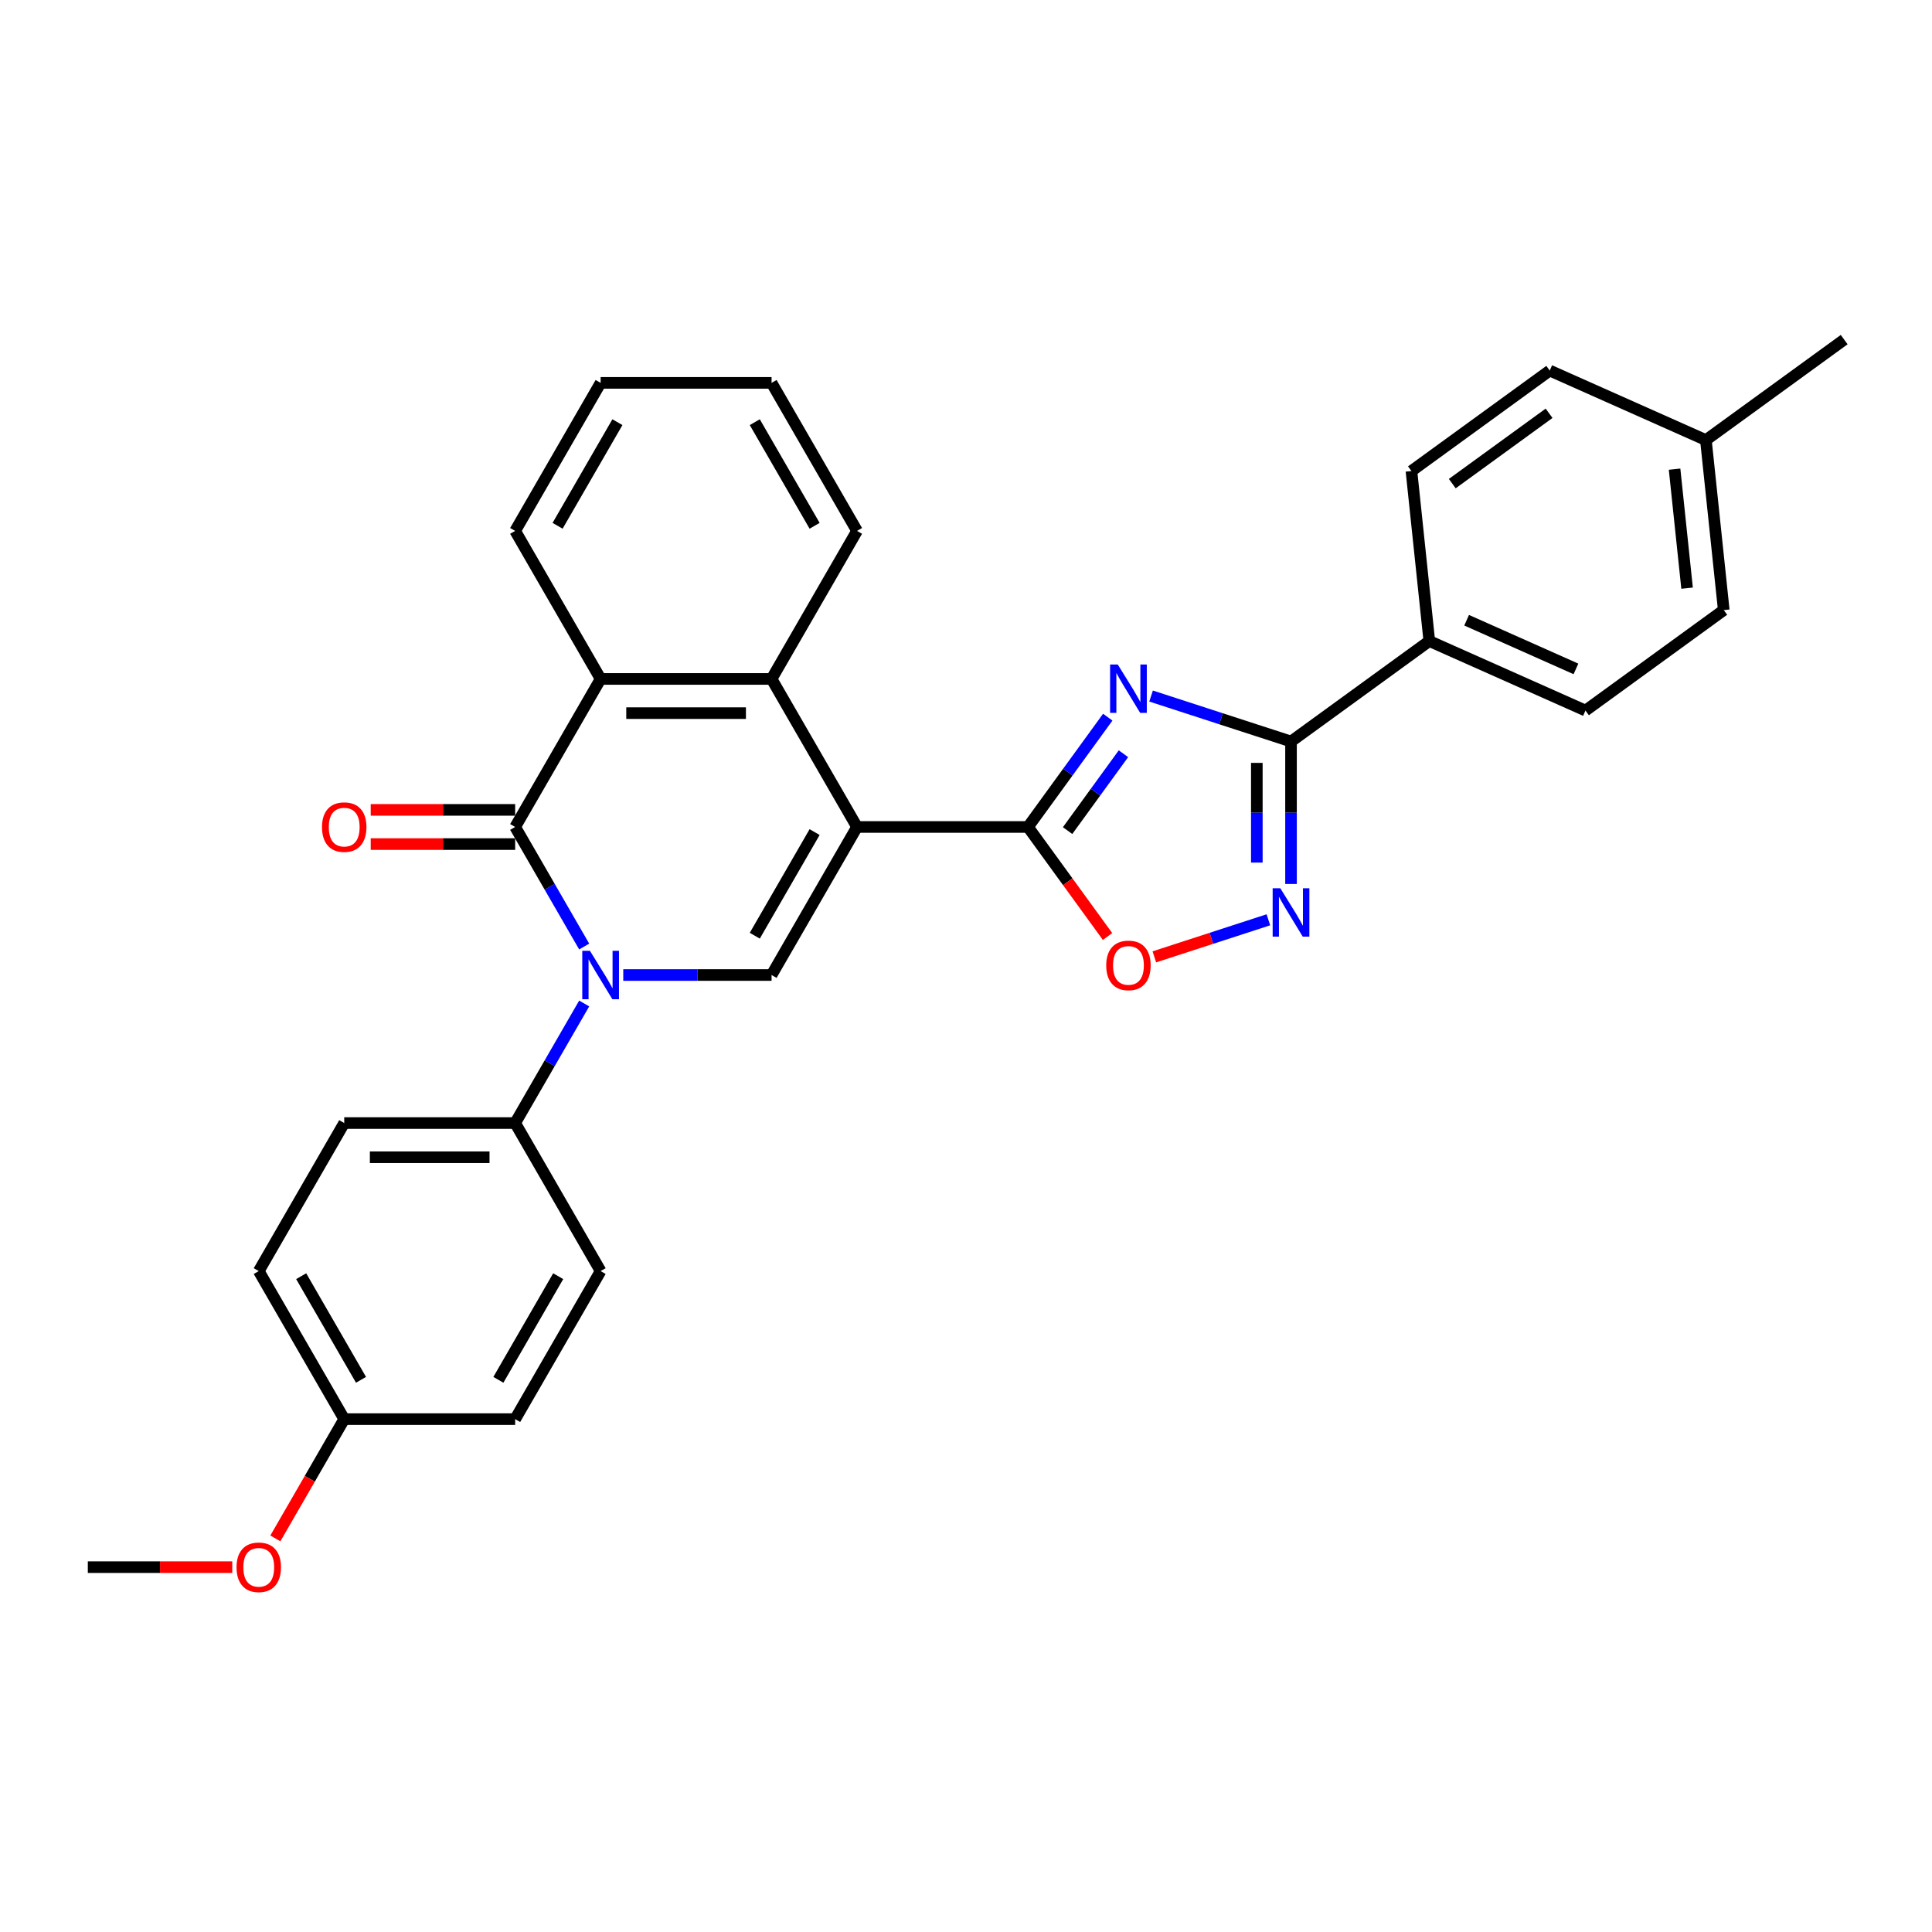 <?xml version='1.0' encoding='iso-8859-1'?>
<svg version='1.1' baseProfile='full'
              xmlns='http://www.w3.org/2000/svg'
                      xmlns:rdkit='http://www.rdkit.org/xml'
                      xmlns:xlink='http://www.w3.org/1999/xlink'
                  xml:space='preserve'
width='1000px' height='1000px' viewBox='0 0 1000 1000'>
<!-- END OF HEADER -->
<rect style='opacity:1.0;fill:#FFFFFF;stroke:none' width='1000' height='1000' x='0' y='0'> </rect>
<path class='bond-1' d='M 443.6,428.042 L 532.077,428.042' style='fill:none;fill-rule:evenodd;stroke:#000000;stroke-width:6px;stroke-linecap:butt;stroke-linejoin:miter;stroke-opacity:1' />
<path class='bond-4' d='M 443.6,428.042 L 399.362,504.666' style='fill:none;fill-rule:evenodd;stroke:#000000;stroke-width:6px;stroke-linecap:butt;stroke-linejoin:miter;stroke-opacity:1' />
<path class='bond-4' d='M 421.64,430.688 L 390.673,484.324' style='fill:none;fill-rule:evenodd;stroke:#000000;stroke-width:6px;stroke-linecap:butt;stroke-linejoin:miter;stroke-opacity:1' />
<path class='bond-6' d='M 443.6,428.042 L 399.362,351.419' style='fill:none;fill-rule:evenodd;stroke:#000000;stroke-width:6px;stroke-linecap:butt;stroke-linejoin:miter;stroke-opacity:1' />
<path class='bond-0' d='M 322.599,504.666 L 360.98,504.666' style='fill:none;fill-rule:evenodd;stroke:#0000FF;stroke-width:6px;stroke-linecap:butt;stroke-linejoin:miter;stroke-opacity:1' />
<path class='bond-0' d='M 360.98,504.666 L 399.362,504.666' style='fill:none;fill-rule:evenodd;stroke:#000000;stroke-width:6px;stroke-linecap:butt;stroke-linejoin:miter;stroke-opacity:1' />
<path class='bond-10' d='M 302.375,519.406 L 284.511,550.347' style='fill:none;fill-rule:evenodd;stroke:#0000FF;stroke-width:6px;stroke-linecap:butt;stroke-linejoin:miter;stroke-opacity:1' />
<path class='bond-10' d='M 284.511,550.347 L 266.646,581.289' style='fill:none;fill-rule:evenodd;stroke:#000000;stroke-width:6px;stroke-linecap:butt;stroke-linejoin:miter;stroke-opacity:1' />
<path class='bond-30' d='M 302.375,489.925 L 284.511,458.984' style='fill:none;fill-rule:evenodd;stroke:#0000FF;stroke-width:6px;stroke-linecap:butt;stroke-linejoin:miter;stroke-opacity:1' />
<path class='bond-30' d='M 284.511,458.984 L 266.646,428.042' style='fill:none;fill-rule:evenodd;stroke:#000000;stroke-width:6px;stroke-linecap:butt;stroke-linejoin:miter;stroke-opacity:1' />
<path class='bond-2' d='M 532.077,428.042 L 552.725,399.623' style='fill:none;fill-rule:evenodd;stroke:#000000;stroke-width:6px;stroke-linecap:butt;stroke-linejoin:miter;stroke-opacity:1' />
<path class='bond-2' d='M 552.725,399.623 L 573.373,371.203' style='fill:none;fill-rule:evenodd;stroke:#0000FF;stroke-width:6px;stroke-linecap:butt;stroke-linejoin:miter;stroke-opacity:1' />
<path class='bond-2' d='M 552.587,429.918 L 567.041,410.024' style='fill:none;fill-rule:evenodd;stroke:#000000;stroke-width:6px;stroke-linecap:butt;stroke-linejoin:miter;stroke-opacity:1' />
<path class='bond-2' d='M 567.041,410.024 L 581.494,390.13' style='fill:none;fill-rule:evenodd;stroke:#0000FF;stroke-width:6px;stroke-linecap:butt;stroke-linejoin:miter;stroke-opacity:1' />
<path class='bond-9' d='M 532.077,428.042 L 552.673,456.391' style='fill:none;fill-rule:evenodd;stroke:#000000;stroke-width:6px;stroke-linecap:butt;stroke-linejoin:miter;stroke-opacity:1' />
<path class='bond-9' d='M 552.673,456.391 L 573.27,484.74' style='fill:none;fill-rule:evenodd;stroke:#FF0000;stroke-width:6px;stroke-linecap:butt;stroke-linejoin:miter;stroke-opacity:1' />
<path class='bond-5' d='M 595.796,360.269 L 632.013,372.037' style='fill:none;fill-rule:evenodd;stroke:#0000FF;stroke-width:6px;stroke-linecap:butt;stroke-linejoin:miter;stroke-opacity:1' />
<path class='bond-5' d='M 632.013,372.037 L 668.229,383.804' style='fill:none;fill-rule:evenodd;stroke:#000000;stroke-width:6px;stroke-linecap:butt;stroke-linejoin:miter;stroke-opacity:1' />
<path class='bond-3' d='M 266.646,428.042 L 310.885,351.419' style='fill:none;fill-rule:evenodd;stroke:#000000;stroke-width:6px;stroke-linecap:butt;stroke-linejoin:miter;stroke-opacity:1' />
<path class='bond-12' d='M 266.646,419.195 L 229.265,419.195' style='fill:none;fill-rule:evenodd;stroke:#000000;stroke-width:6px;stroke-linecap:butt;stroke-linejoin:miter;stroke-opacity:1' />
<path class='bond-12' d='M 229.265,419.195 L 191.884,419.195' style='fill:none;fill-rule:evenodd;stroke:#FF0000;stroke-width:6px;stroke-linecap:butt;stroke-linejoin:miter;stroke-opacity:1' />
<path class='bond-12' d='M 266.646,436.89 L 229.265,436.89' style='fill:none;fill-rule:evenodd;stroke:#000000;stroke-width:6px;stroke-linecap:butt;stroke-linejoin:miter;stroke-opacity:1' />
<path class='bond-12' d='M 229.265,436.89 L 191.884,436.89' style='fill:none;fill-rule:evenodd;stroke:#FF0000;stroke-width:6px;stroke-linecap:butt;stroke-linejoin:miter;stroke-opacity:1' />
<path class='bond-11' d='M 668.229,383.804 L 739.808,331.799' style='fill:none;fill-rule:evenodd;stroke:#000000;stroke-width:6px;stroke-linecap:butt;stroke-linejoin:miter;stroke-opacity:1' />
<path class='bond-31' d='M 668.229,383.804 L 668.229,420.672' style='fill:none;fill-rule:evenodd;stroke:#000000;stroke-width:6px;stroke-linecap:butt;stroke-linejoin:miter;stroke-opacity:1' />
<path class='bond-31' d='M 668.229,420.672 L 668.229,457.541' style='fill:none;fill-rule:evenodd;stroke:#0000FF;stroke-width:6px;stroke-linecap:butt;stroke-linejoin:miter;stroke-opacity:1' />
<path class='bond-31' d='M 650.533,394.865 L 650.533,420.672' style='fill:none;fill-rule:evenodd;stroke:#000000;stroke-width:6px;stroke-linecap:butt;stroke-linejoin:miter;stroke-opacity:1' />
<path class='bond-31' d='M 650.533,420.672 L 650.533,446.48' style='fill:none;fill-rule:evenodd;stroke:#0000FF;stroke-width:6px;stroke-linecap:butt;stroke-linejoin:miter;stroke-opacity:1' />
<path class='bond-8' d='M 399.362,351.419 L 310.885,351.419' style='fill:none;fill-rule:evenodd;stroke:#000000;stroke-width:6px;stroke-linecap:butt;stroke-linejoin:miter;stroke-opacity:1' />
<path class='bond-8' d='M 386.09,369.115 L 324.156,369.115' style='fill:none;fill-rule:evenodd;stroke:#000000;stroke-width:6px;stroke-linecap:butt;stroke-linejoin:miter;stroke-opacity:1' />
<path class='bond-23' d='M 399.362,351.419 L 443.6,274.796' style='fill:none;fill-rule:evenodd;stroke:#000000;stroke-width:6px;stroke-linecap:butt;stroke-linejoin:miter;stroke-opacity:1' />
<path class='bond-7' d='M 656.514,476.087 L 627.001,485.676' style='fill:none;fill-rule:evenodd;stroke:#0000FF;stroke-width:6px;stroke-linecap:butt;stroke-linejoin:miter;stroke-opacity:1' />
<path class='bond-7' d='M 627.001,485.676 L 597.488,495.266' style='fill:none;fill-rule:evenodd;stroke:#FF0000;stroke-width:6px;stroke-linecap:butt;stroke-linejoin:miter;stroke-opacity:1' />
<path class='bond-24' d='M 310.885,351.419 L 266.646,274.796' style='fill:none;fill-rule:evenodd;stroke:#000000;stroke-width:6px;stroke-linecap:butt;stroke-linejoin:miter;stroke-opacity:1' />
<path class='bond-13' d='M 266.646,581.289 L 178.17,581.289' style='fill:none;fill-rule:evenodd;stroke:#000000;stroke-width:6px;stroke-linecap:butt;stroke-linejoin:miter;stroke-opacity:1' />
<path class='bond-13' d='M 253.375,598.984 L 191.441,598.984' style='fill:none;fill-rule:evenodd;stroke:#000000;stroke-width:6px;stroke-linecap:butt;stroke-linejoin:miter;stroke-opacity:1' />
<path class='bond-14' d='M 266.646,581.289 L 310.885,657.912' style='fill:none;fill-rule:evenodd;stroke:#000000;stroke-width:6px;stroke-linecap:butt;stroke-linejoin:miter;stroke-opacity:1' />
<path class='bond-15' d='M 739.808,331.799 L 820.635,367.785' style='fill:none;fill-rule:evenodd;stroke:#000000;stroke-width:6px;stroke-linecap:butt;stroke-linejoin:miter;stroke-opacity:1' />
<path class='bond-15' d='M 759.129,321.031 L 815.709,346.222' style='fill:none;fill-rule:evenodd;stroke:#000000;stroke-width:6px;stroke-linecap:butt;stroke-linejoin:miter;stroke-opacity:1' />
<path class='bond-16' d='M 739.808,331.799 L 730.559,243.807' style='fill:none;fill-rule:evenodd;stroke:#000000;stroke-width:6px;stroke-linecap:butt;stroke-linejoin:miter;stroke-opacity:1' />
<path class='bond-19' d='M 178.17,581.289 L 133.931,657.912' style='fill:none;fill-rule:evenodd;stroke:#000000;stroke-width:6px;stroke-linecap:butt;stroke-linejoin:miter;stroke-opacity:1' />
<path class='bond-18' d='M 310.885,657.912 L 266.646,734.535' style='fill:none;fill-rule:evenodd;stroke:#000000;stroke-width:6px;stroke-linecap:butt;stroke-linejoin:miter;stroke-opacity:1' />
<path class='bond-18' d='M 288.924,660.558 L 257.958,714.194' style='fill:none;fill-rule:evenodd;stroke:#000000;stroke-width:6px;stroke-linecap:butt;stroke-linejoin:miter;stroke-opacity:1' />
<path class='bond-20' d='M 820.635,367.785 L 892.215,315.78' style='fill:none;fill-rule:evenodd;stroke:#000000;stroke-width:6px;stroke-linecap:butt;stroke-linejoin:miter;stroke-opacity:1' />
<path class='bond-21' d='M 730.559,243.807 L 802.139,191.801' style='fill:none;fill-rule:evenodd;stroke:#000000;stroke-width:6px;stroke-linecap:butt;stroke-linejoin:miter;stroke-opacity:1' />
<path class='bond-21' d='M 751.697,250.322 L 801.803,213.918' style='fill:none;fill-rule:evenodd;stroke:#000000;stroke-width:6px;stroke-linecap:butt;stroke-linejoin:miter;stroke-opacity:1' />
<path class='bond-17' d='M 178.17,734.535 L 266.646,734.535' style='fill:none;fill-rule:evenodd;stroke:#000000;stroke-width:6px;stroke-linecap:butt;stroke-linejoin:miter;stroke-opacity:1' />
<path class='bond-25' d='M 178.17,734.535 L 160.347,765.406' style='fill:none;fill-rule:evenodd;stroke:#000000;stroke-width:6px;stroke-linecap:butt;stroke-linejoin:miter;stroke-opacity:1' />
<path class='bond-25' d='M 160.347,765.406 L 142.523,796.276' style='fill:none;fill-rule:evenodd;stroke:#FF0000;stroke-width:6px;stroke-linecap:butt;stroke-linejoin:miter;stroke-opacity:1' />
<path class='bond-33' d='M 178.17,734.535 L 133.931,657.912' style='fill:none;fill-rule:evenodd;stroke:#000000;stroke-width:6px;stroke-linecap:butt;stroke-linejoin:miter;stroke-opacity:1' />
<path class='bond-33' d='M 186.859,714.194 L 155.892,660.558' style='fill:none;fill-rule:evenodd;stroke:#000000;stroke-width:6px;stroke-linecap:butt;stroke-linejoin:miter;stroke-opacity:1' />
<path class='bond-34' d='M 892.215,315.78 L 882.966,227.788' style='fill:none;fill-rule:evenodd;stroke:#000000;stroke-width:6px;stroke-linecap:butt;stroke-linejoin:miter;stroke-opacity:1' />
<path class='bond-34' d='M 873.229,304.431 L 866.755,242.837' style='fill:none;fill-rule:evenodd;stroke:#000000;stroke-width:6px;stroke-linecap:butt;stroke-linejoin:miter;stroke-opacity:1' />
<path class='bond-22' d='M 802.139,191.801 L 882.966,227.788' style='fill:none;fill-rule:evenodd;stroke:#000000;stroke-width:6px;stroke-linecap:butt;stroke-linejoin:miter;stroke-opacity:1' />
<path class='bond-26' d='M 882.966,227.788 L 954.545,175.783' style='fill:none;fill-rule:evenodd;stroke:#000000;stroke-width:6px;stroke-linecap:butt;stroke-linejoin:miter;stroke-opacity:1' />
<path class='bond-29' d='M 443.6,274.796 L 399.362,198.173' style='fill:none;fill-rule:evenodd;stroke:#000000;stroke-width:6px;stroke-linecap:butt;stroke-linejoin:miter;stroke-opacity:1' />
<path class='bond-29' d='M 421.64,272.15 L 390.673,218.514' style='fill:none;fill-rule:evenodd;stroke:#000000;stroke-width:6px;stroke-linecap:butt;stroke-linejoin:miter;stroke-opacity:1' />
<path class='bond-32' d='M 266.646,274.796 L 310.885,198.173' style='fill:none;fill-rule:evenodd;stroke:#000000;stroke-width:6px;stroke-linecap:butt;stroke-linejoin:miter;stroke-opacity:1' />
<path class='bond-32' d='M 288.607,272.15 L 319.574,218.514' style='fill:none;fill-rule:evenodd;stroke:#000000;stroke-width:6px;stroke-linecap:butt;stroke-linejoin:miter;stroke-opacity:1' />
<path class='bond-27' d='M 120.217,811.158 L 82.836,811.158' style='fill:none;fill-rule:evenodd;stroke:#FF0000;stroke-width:6px;stroke-linecap:butt;stroke-linejoin:miter;stroke-opacity:1' />
<path class='bond-27' d='M 82.836,811.158 L 45.455,811.158' style='fill:none;fill-rule:evenodd;stroke:#000000;stroke-width:6px;stroke-linecap:butt;stroke-linejoin:miter;stroke-opacity:1' />
<path class='bond-28' d='M 310.885,198.173 L 399.362,198.173' style='fill:none;fill-rule:evenodd;stroke:#000000;stroke-width:6px;stroke-linecap:butt;stroke-linejoin:miter;stroke-opacity:1' />
<path  class='atom-1' d='M 305.346 492.137
L 313.557 505.409
Q 314.371 506.718, 315.68 509.089
Q 316.99 511.461, 317.061 511.602
L 317.061 492.137
L 320.387 492.137
L 320.387 517.194
L 316.954 517.194
L 308.142 502.684
Q 307.116 500.985, 306.019 499.038
Q 304.957 497.092, 304.638 496.49
L 304.638 517.194
L 301.382 517.194
L 301.382 492.137
L 305.346 492.137
' fill='#0000FF'/>
<path  class='atom-3' d='M 578.544 343.935
L 586.754 357.206
Q 587.568 358.516, 588.878 360.887
Q 590.187 363.258, 590.258 363.4
L 590.258 343.935
L 593.585 343.935
L 593.585 368.992
L 590.152 368.992
L 581.339 354.481
Q 580.313 352.783, 579.216 350.836
Q 578.154 348.89, 577.836 348.288
L 577.836 368.992
L 574.58 368.992
L 574.58 343.935
L 578.544 343.935
' fill='#0000FF'/>
<path  class='atom-8' d='M 662.69 459.753
L 670.901 473.024
Q 671.715 474.334, 673.024 476.705
Q 674.333 479.076, 674.404 479.217
L 674.404 459.753
L 677.731 459.753
L 677.731 484.809
L 674.298 484.809
L 665.486 470.299
Q 664.459 468.6, 663.362 466.654
Q 662.301 464.707, 661.982 464.106
L 661.982 484.809
L 658.726 484.809
L 658.726 459.753
L 662.69 459.753
' fill='#0000FF'/>
<path  class='atom-10' d='M 572.58 499.692
Q 572.58 493.676, 575.553 490.314
Q 578.526 486.952, 584.082 486.952
Q 589.639 486.952, 592.611 490.314
Q 595.584 493.676, 595.584 499.692
Q 595.584 505.78, 592.576 509.248
Q 589.568 512.681, 584.082 512.681
Q 578.561 512.681, 575.553 509.248
Q 572.58 505.815, 572.58 499.692
M 584.082 509.85
Q 587.904 509.85, 589.957 507.301
Q 592.045 504.718, 592.045 499.692
Q 592.045 494.773, 589.957 492.296
Q 587.904 489.783, 584.082 489.783
Q 580.26 489.783, 578.172 492.26
Q 576.119 494.738, 576.119 499.692
Q 576.119 504.753, 578.172 507.301
Q 580.26 509.85, 584.082 509.85
' fill='#FF0000'/>
<path  class='atom-13' d='M 166.668 428.113
Q 166.668 422.097, 169.641 418.735
Q 172.613 415.373, 178.17 415.373
Q 183.726 415.373, 186.699 418.735
Q 189.672 422.097, 189.672 428.113
Q 189.672 434.2, 186.663 437.669
Q 183.655 441.102, 178.17 441.102
Q 172.649 441.102, 169.641 437.669
Q 166.668 434.236, 166.668 428.113
M 178.17 438.27
Q 181.992 438.27, 184.045 435.722
Q 186.133 433.139, 186.133 428.113
Q 186.133 423.194, 184.045 420.717
Q 181.992 418.204, 178.17 418.204
Q 174.348 418.204, 172.259 420.681
Q 170.207 423.159, 170.207 428.113
Q 170.207 433.174, 172.259 435.722
Q 174.348 438.27, 178.17 438.27
' fill='#FF0000'/>
<path  class='atom-26' d='M 122.429 811.229
Q 122.429 805.213, 125.402 801.85
Q 128.375 798.488, 133.931 798.488
Q 139.488 798.488, 142.46 801.85
Q 145.433 805.213, 145.433 811.229
Q 145.433 817.316, 142.425 820.784
Q 139.417 824.217, 133.931 824.217
Q 128.41 824.217, 125.402 820.784
Q 122.429 817.352, 122.429 811.229
M 133.931 821.386
Q 137.754 821.386, 139.806 818.838
Q 141.894 816.254, 141.894 811.229
Q 141.894 806.31, 139.806 803.832
Q 137.754 801.32, 133.931 801.32
Q 130.109 801.32, 128.021 803.797
Q 125.968 806.274, 125.968 811.229
Q 125.968 816.29, 128.021 818.838
Q 130.109 821.386, 133.931 821.386
' fill='#FF0000'/>
</svg>
